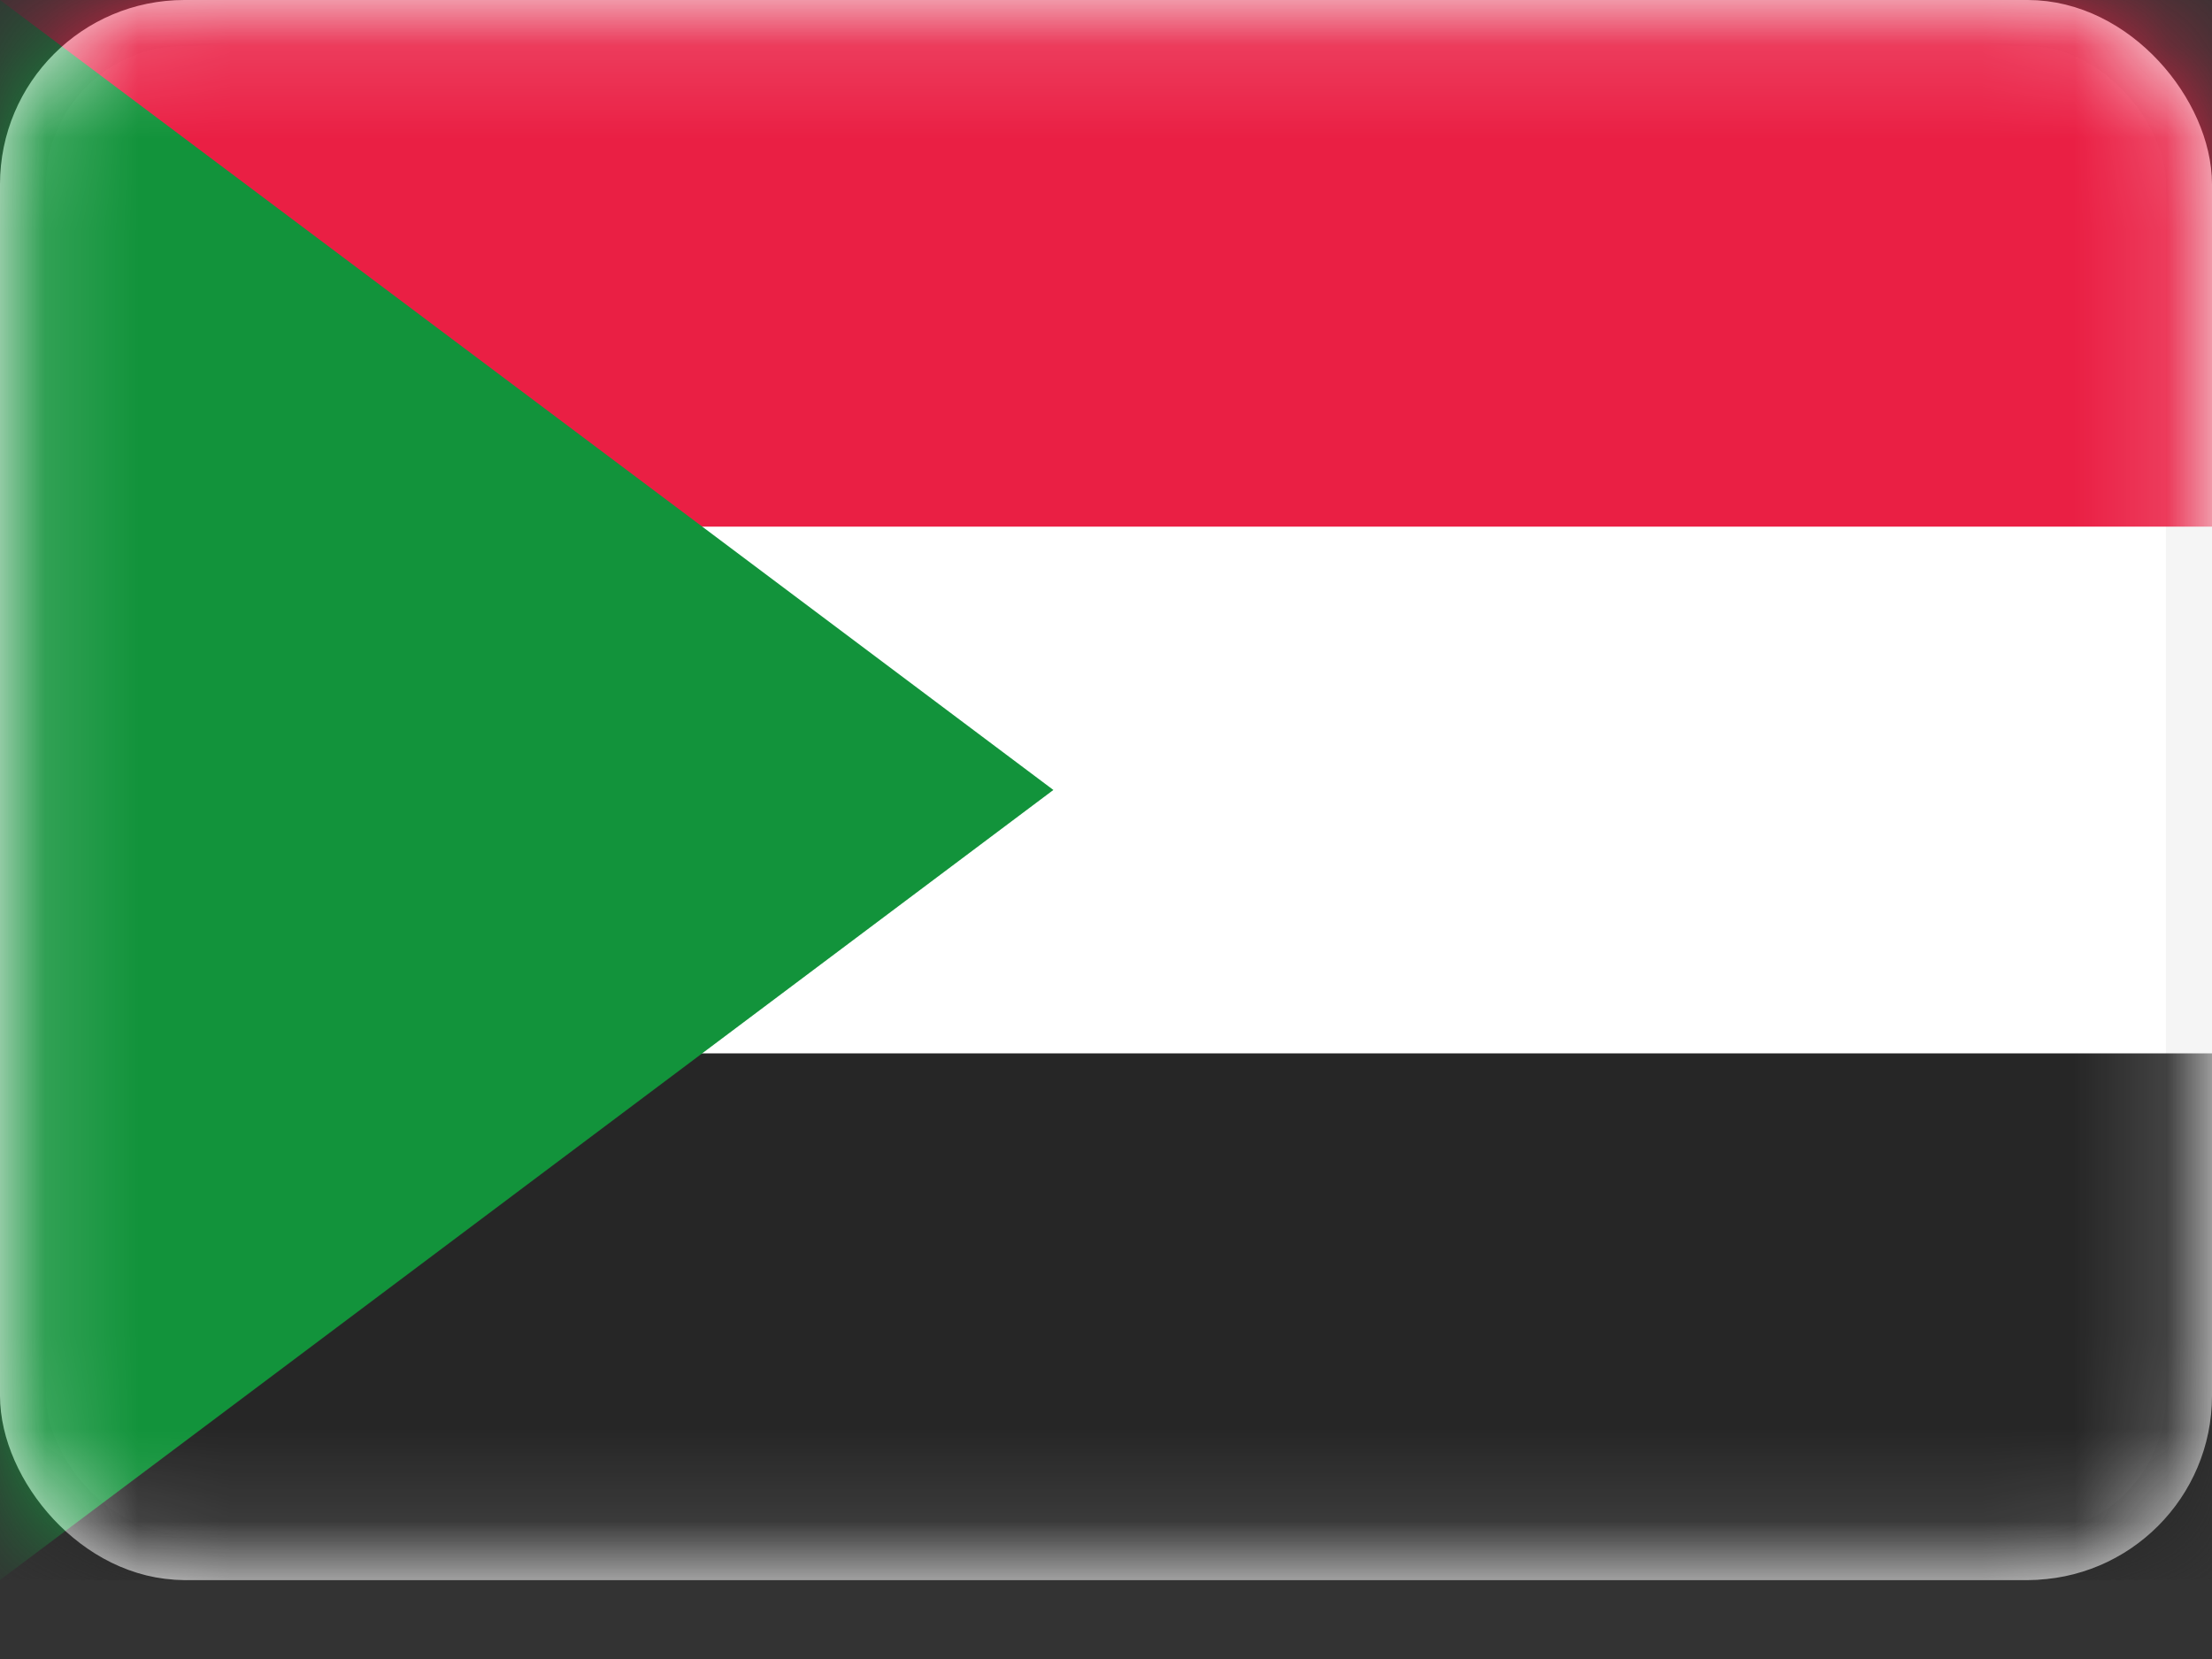 <svg width="24" height="18" viewBox="0 0 24 18" fill="none" xmlns="http://www.w3.org/2000/svg">
<rect x="0" y="0" width="24" height="18" fill="#333333" stroke="none"/>
<rect x="0.25" y="0.25" width="23.5" height="16.643" rx="1.75" fill="white" stroke="#F5F5F5" stroke-width="0.5"/>
<mask id="mask0" mask-type="alpha" maskUnits="userSpaceOnUse" x="0" y="0" width="24" height="18">
<rect x="0.25" y="0.25" width="23.5" height="16.643" rx="1.75" fill="white" stroke="white" stroke-width="0.5"/>
</mask>
<g mask="url(#mask0)">
<path fill-rule="evenodd" clip-rule="evenodd" d="M0 17.143H24V11.429H0V17.143Z" fill="#262626"/>
<path fill-rule="evenodd" clip-rule="evenodd" d="M0 5.714H24V0H0V5.714Z" fill="#EA1F44"/>
<path fill-rule="evenodd" clip-rule="evenodd" d="M0 0L11.429 8.571L0 17.143V0Z" fill="#12933B"/>
</g>
</svg>
